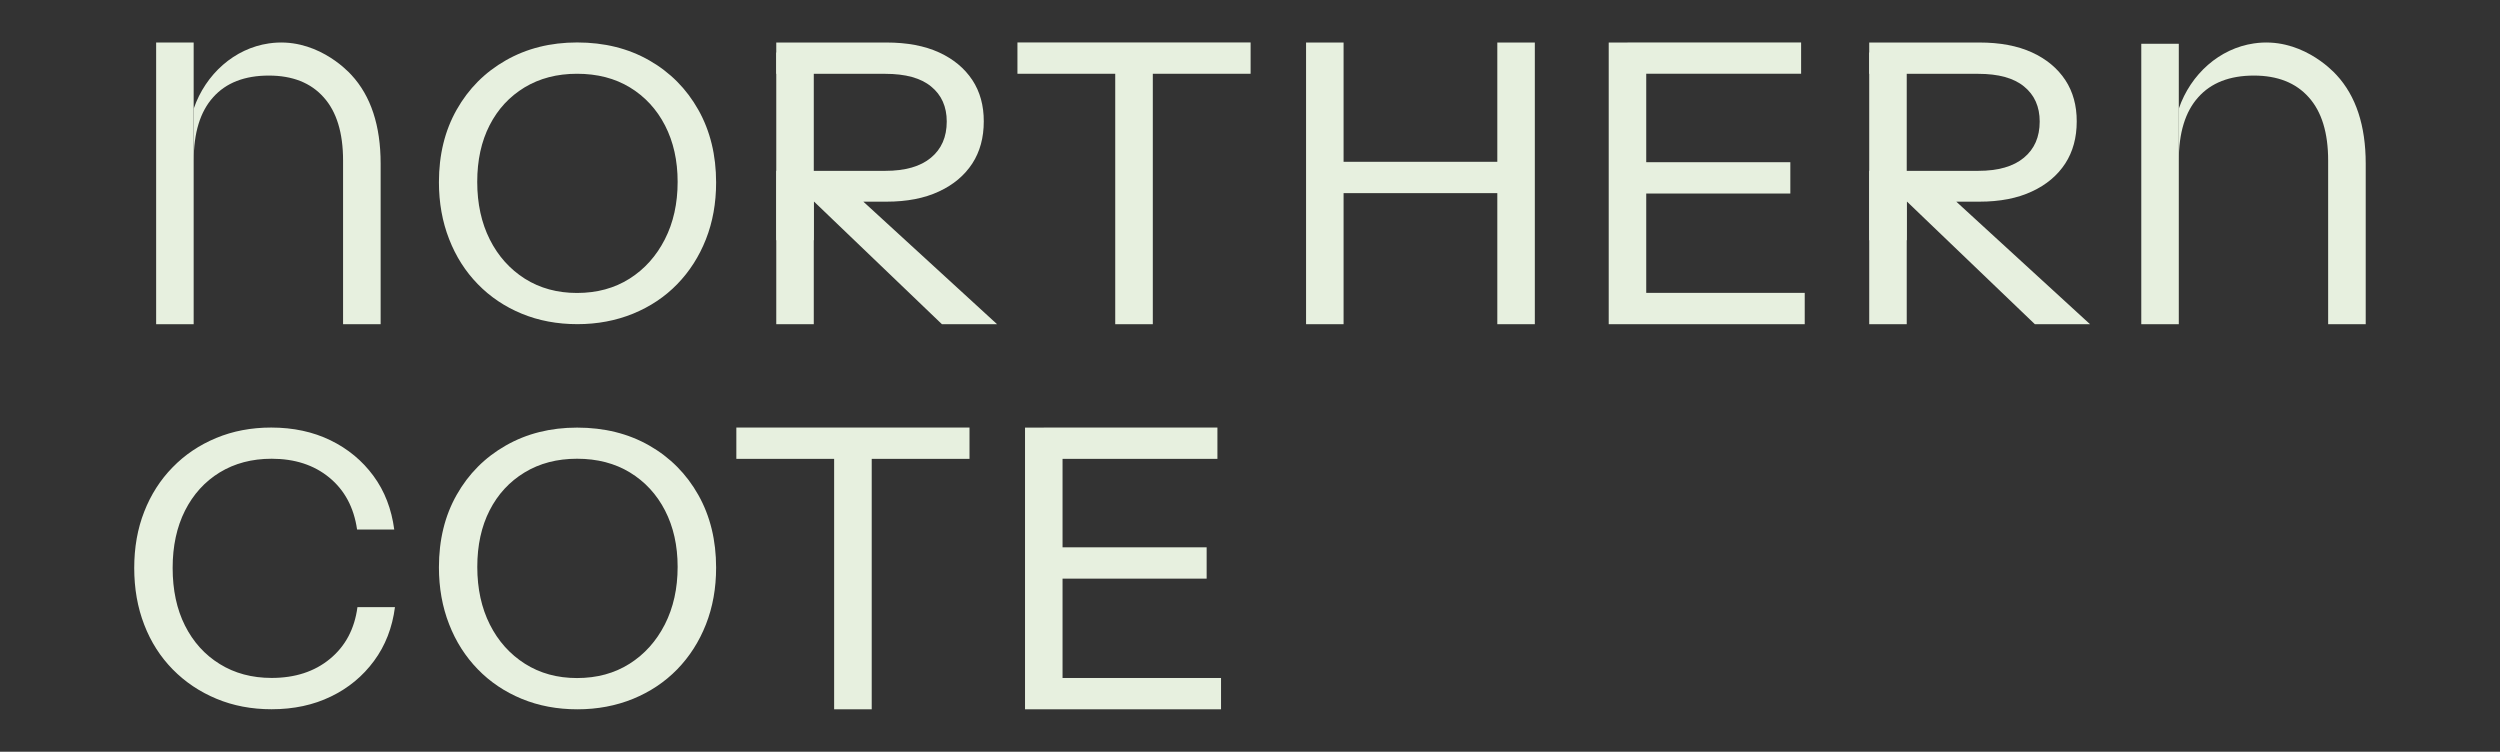 <svg xml:space="preserve" style="enable-background:new 0 0 415.16 124.84;" viewBox="0 0 415.16 124.84" y="0px" x="0px" xmlns:xlink="http://www.w3.org/1999/xlink" xmlns="http://www.w3.org/2000/svg" id="圖層_1" version="1.1">
<rect x="0" y="0" width="415.16" height="124.84" fill="#333333" stroke="none"/>
<style type="text/css">
	.st0{fill:#E7F0DF;}
</style>
<g>
	<path d="M45.1,117.78c-3.32,0-6.37-0.58-9.15-1.74c-2.79-1.16-5.2-2.78-7.26-4.87c-2.05-2.09-3.64-4.56-4.74-7.43
		c-1.11-2.86-1.66-6-1.66-9.42c0-3.41,0.55-6.53,1.66-9.35c1.1-2.82,2.67-5.28,4.71-7.36c2.03-2.09,4.44-3.71,7.23-4.87
		c2.78-1.16,5.83-1.74,9.15-1.74c3.67,0,6.95,0.71,9.85,2.12c2.89,1.41,5.27,3.38,7.13,5.91c1.86,2.53,3,5.5,3.45,8.91h-6.17
		c-0.53-3.67-2.07-6.54-4.61-8.63s-5.73-3.13-9.58-3.13c-3.27,0-6.14,0.76-8.62,2.27c-2.48,1.52-4.4,3.64-5.77,6.35
		c-1.37,2.72-2.05,5.89-2.05,9.51c0,3.67,0.68,6.86,2.05,9.58c1.37,2.72,3.29,4.85,5.77,6.38c2.48,1.54,5.35,2.31,8.62,2.31
		c3.89,0,7.12-1.05,9.68-3.16c2.56-2.11,4.09-4.97,4.57-8.6h6.23c-0.44,3.41-1.6,6.4-3.48,8.94c-1.88,2.55-4.27,4.52-7.16,5.91
		C52.05,117.08,48.77,117.78,45.1,117.78z" class="st0"></path>
	<path d="M95.89,117.79c-3.36,0-6.44-0.58-9.25-1.74c-2.81-1.16-5.24-2.79-7.29-4.9c-2.05-2.11-3.65-4.6-4.77-7.49
		c-1.13-2.89-1.69-6.04-1.69-9.45c0-4.55,0.98-8.57,2.95-12.04c1.97-3.48,4.68-6.21,8.16-8.19c3.47-1.98,7.41-2.97,11.84-2.97
		c4.51,0,8.5,0.99,11.97,2.97c3.47,1.98,6.19,4.72,8.16,8.22c1.97,3.5,2.95,7.52,2.95,12.07c0,3.41-0.56,6.55-1.69,9.42
		c-1.13,2.87-2.72,5.35-4.77,7.46c-2.06,2.11-4.5,3.74-7.33,4.9C102.28,117.21,99.2,117.79,95.89,117.79z M95.82,112.6
		c3.32,0,6.22-0.79,8.72-2.37c2.5-1.58,4.45-3.76,5.87-6.54c1.41-2.78,2.12-5.96,2.12-9.55c0-3.54-0.7-6.66-2.09-9.36
		c-1.39-2.7-3.34-4.8-5.83-6.32c-2.5-1.52-5.43-2.28-8.78-2.28c-3.32,0-6.22,0.76-8.72,2.28c-2.5,1.52-4.43,3.61-5.8,6.29
		c-1.37,2.68-2.05,5.81-2.05,9.39c0,3.62,0.7,6.82,2.09,9.58c1.39,2.76,3.34,4.93,5.83,6.51C89.67,111.81,92.55,112.6,95.82,112.6z" class="st0"></path>
	<path d="M138.52,117.79V76.2h-16.24v-5.2H161v5.2h-16.24v41.59H138.52z" class="st0"></path>
	<path d="M170.22,117.79V71.01h6.23v46.78H170.22z M173.33,76.2v-5.2h28.84v5.2H173.33z M173.33,96.09v-5.2h27.05v5.2
		H173.33z M173.33,117.79v-5.2h29.44v5.2H173.33z" class="st0"></path>
	<path d="M95.89,53.83c-3.36,0-6.44-0.58-9.25-1.74c-2.81-1.16-5.24-2.79-7.29-4.9c-2.06-2.11-3.65-4.6-4.77-7.49
		c-1.13-2.89-1.69-6.04-1.69-9.45c0-4.55,0.98-8.56,2.95-12.04s4.68-6.21,8.16-8.19c3.47-1.98,7.42-2.97,11.84-2.97
		c4.51,0,8.5,0.99,11.97,2.97c3.47,1.98,6.19,4.72,8.16,8.22s2.95,7.52,2.95,12.07c0,3.41-0.56,6.55-1.69,9.42s-2.72,5.35-4.77,7.46
		c-2.05,2.11-4.5,3.74-7.33,4.9C102.28,53.25,99.2,53.83,95.89,53.83z M95.82,48.65c3.32,0,6.22-0.79,8.72-2.37
		c2.5-1.58,4.45-3.76,5.87-6.54s2.12-5.96,2.12-9.54c0-3.54-0.7-6.66-2.09-9.36c-1.39-2.7-3.34-4.8-5.83-6.32
		c-2.5-1.52-5.43-2.27-8.79-2.27c-3.32,0-6.22,0.76-8.72,2.27c-2.5,1.52-4.43,3.61-5.8,6.29c-1.37,2.68-2.05,5.81-2.05,9.39
		c0,3.62,0.7,6.82,2.09,9.58c1.39,2.76,3.34,4.93,5.83,6.51C89.67,47.86,92.55,48.65,95.82,48.65z" class="st0"></path>
	<path d="M185.2,53.84V12.25h-16.24v-5.2h38.72v5.2h-16.24v41.59H185.2z" class="st0"></path>
	<path d="M216.89,53.84V7.06h6.23v46.78H216.89z M220.01,26.87h31.43v5.2h-31.43V26.87z M248.65,53.84V7.06h6.23v46.78
		H248.65z" class="st0"></path>
	<path d="M267.15,53.84V7.06h6.23v46.78H267.15z M270.26,12.25v-5.2h28.84v5.2H270.26z M270.26,32.14v-5.2h27.05v5.2
		H270.26z M270.26,53.84v-5.2h29.44v5.2H270.26z" class="st0"></path>
	<g>
		<path d="M58.36,12.45c-0.84-0.93-6.14-6.36-13.72-5.24c-5.69,0.83-10.48,5.06-12.47,10.83v8.6
			c0-4.58,1.07-8.09,3.22-10.48c2.14-2.41,5.23-3.61,9.25-3.61c3.93,0,6.97,1.2,9.11,3.61c2.15,2.39,3.22,5.9,3.22,10.48v27.2h6.24
			V27.17C63.21,20.84,61.58,15.93,58.36,12.45z" class="st0"></path>
		<rect height="46.78" width="6.23" class="st0" y="7.06" x="25.93"></rect>
	</g>
	<g>
		<path d="M388.01,12.45c-0.84-0.93-6.14-6.36-13.72-5.24c-5.69,0.83-10.48,5.06-12.47,10.83v8.6
			c0-4.58,1.07-8.09,3.22-10.48c2.14-2.41,5.23-3.61,9.25-3.61c3.93,0,6.97,1.2,9.11,3.61c2.15,2.39,3.22,5.9,3.22,10.48v27.2h6.24
			V27.17C392.86,20.84,391.23,15.93,388.01,12.45z" class="st0"></path>
		<rect height="46.57" width="6.23" class="st0" y="7.27" x="355.59"></rect>
	</g>
	<g>
		<path d="M143.37,33.49l-3.31-3.04h-8.03l6.23,5.98l18.16,17.41h9.16L143.37,33.49z M161.47,13.29
			c-1.3-1.96-3.13-3.48-5.54-4.59c-2.41-1.1-5.32-1.64-8.72-1.64h-18.3v5.2h18.1c3.36,0,5.9,0.69,7.62,2.11
			c1.72,1.4,2.59,3.34,2.59,5.81c0,2.56-0.87,4.56-2.62,6.01c-1.75,1.46-4.28,2.18-7.59,2.18h-18.1v25.47h6.23V33.49h12.06
			c3.4,0,6.31-0.56,8.72-1.69c2.41-1.11,4.25-2.67,5.54-4.64c1.28-1.97,1.91-4.31,1.91-6.99C163.38,17.54,162.75,15.23,161.47,13.29
			z" class="st0"></path>
		<rect height="31.17" width="6.23" class="st0" y="8.72" x="128.91"></rect>
	</g>
	<g>
		<path d="M324.87,33.49l-3.31-3.04h-8.03l6.23,5.98l18.16,17.41h9.16L324.87,33.49z M342.97,13.29
			c-1.3-1.96-3.13-3.48-5.54-4.59c-2.41-1.1-5.32-1.64-8.72-1.64h-18.3v5.2h18.1c3.36,0,5.9,0.69,7.62,2.11
			c1.72,1.4,2.59,3.34,2.59,5.81c0,2.56-0.87,4.56-2.62,6.01c-1.75,1.46-4.28,2.18-7.59,2.18h-18.1v25.47h6.23V33.49h12.06
			c3.4,0,6.31-0.56,8.72-1.69c2.41-1.11,4.25-2.67,5.54-4.64c1.28-1.97,1.91-4.31,1.91-6.99C344.88,17.54,344.25,15.23,342.97,13.29
			z" class="st0"></path>
		<rect height="31.17" width="6.23" class="st0" y="8.72" x="310.41"></rect>
	</g>
</g>
</svg>
